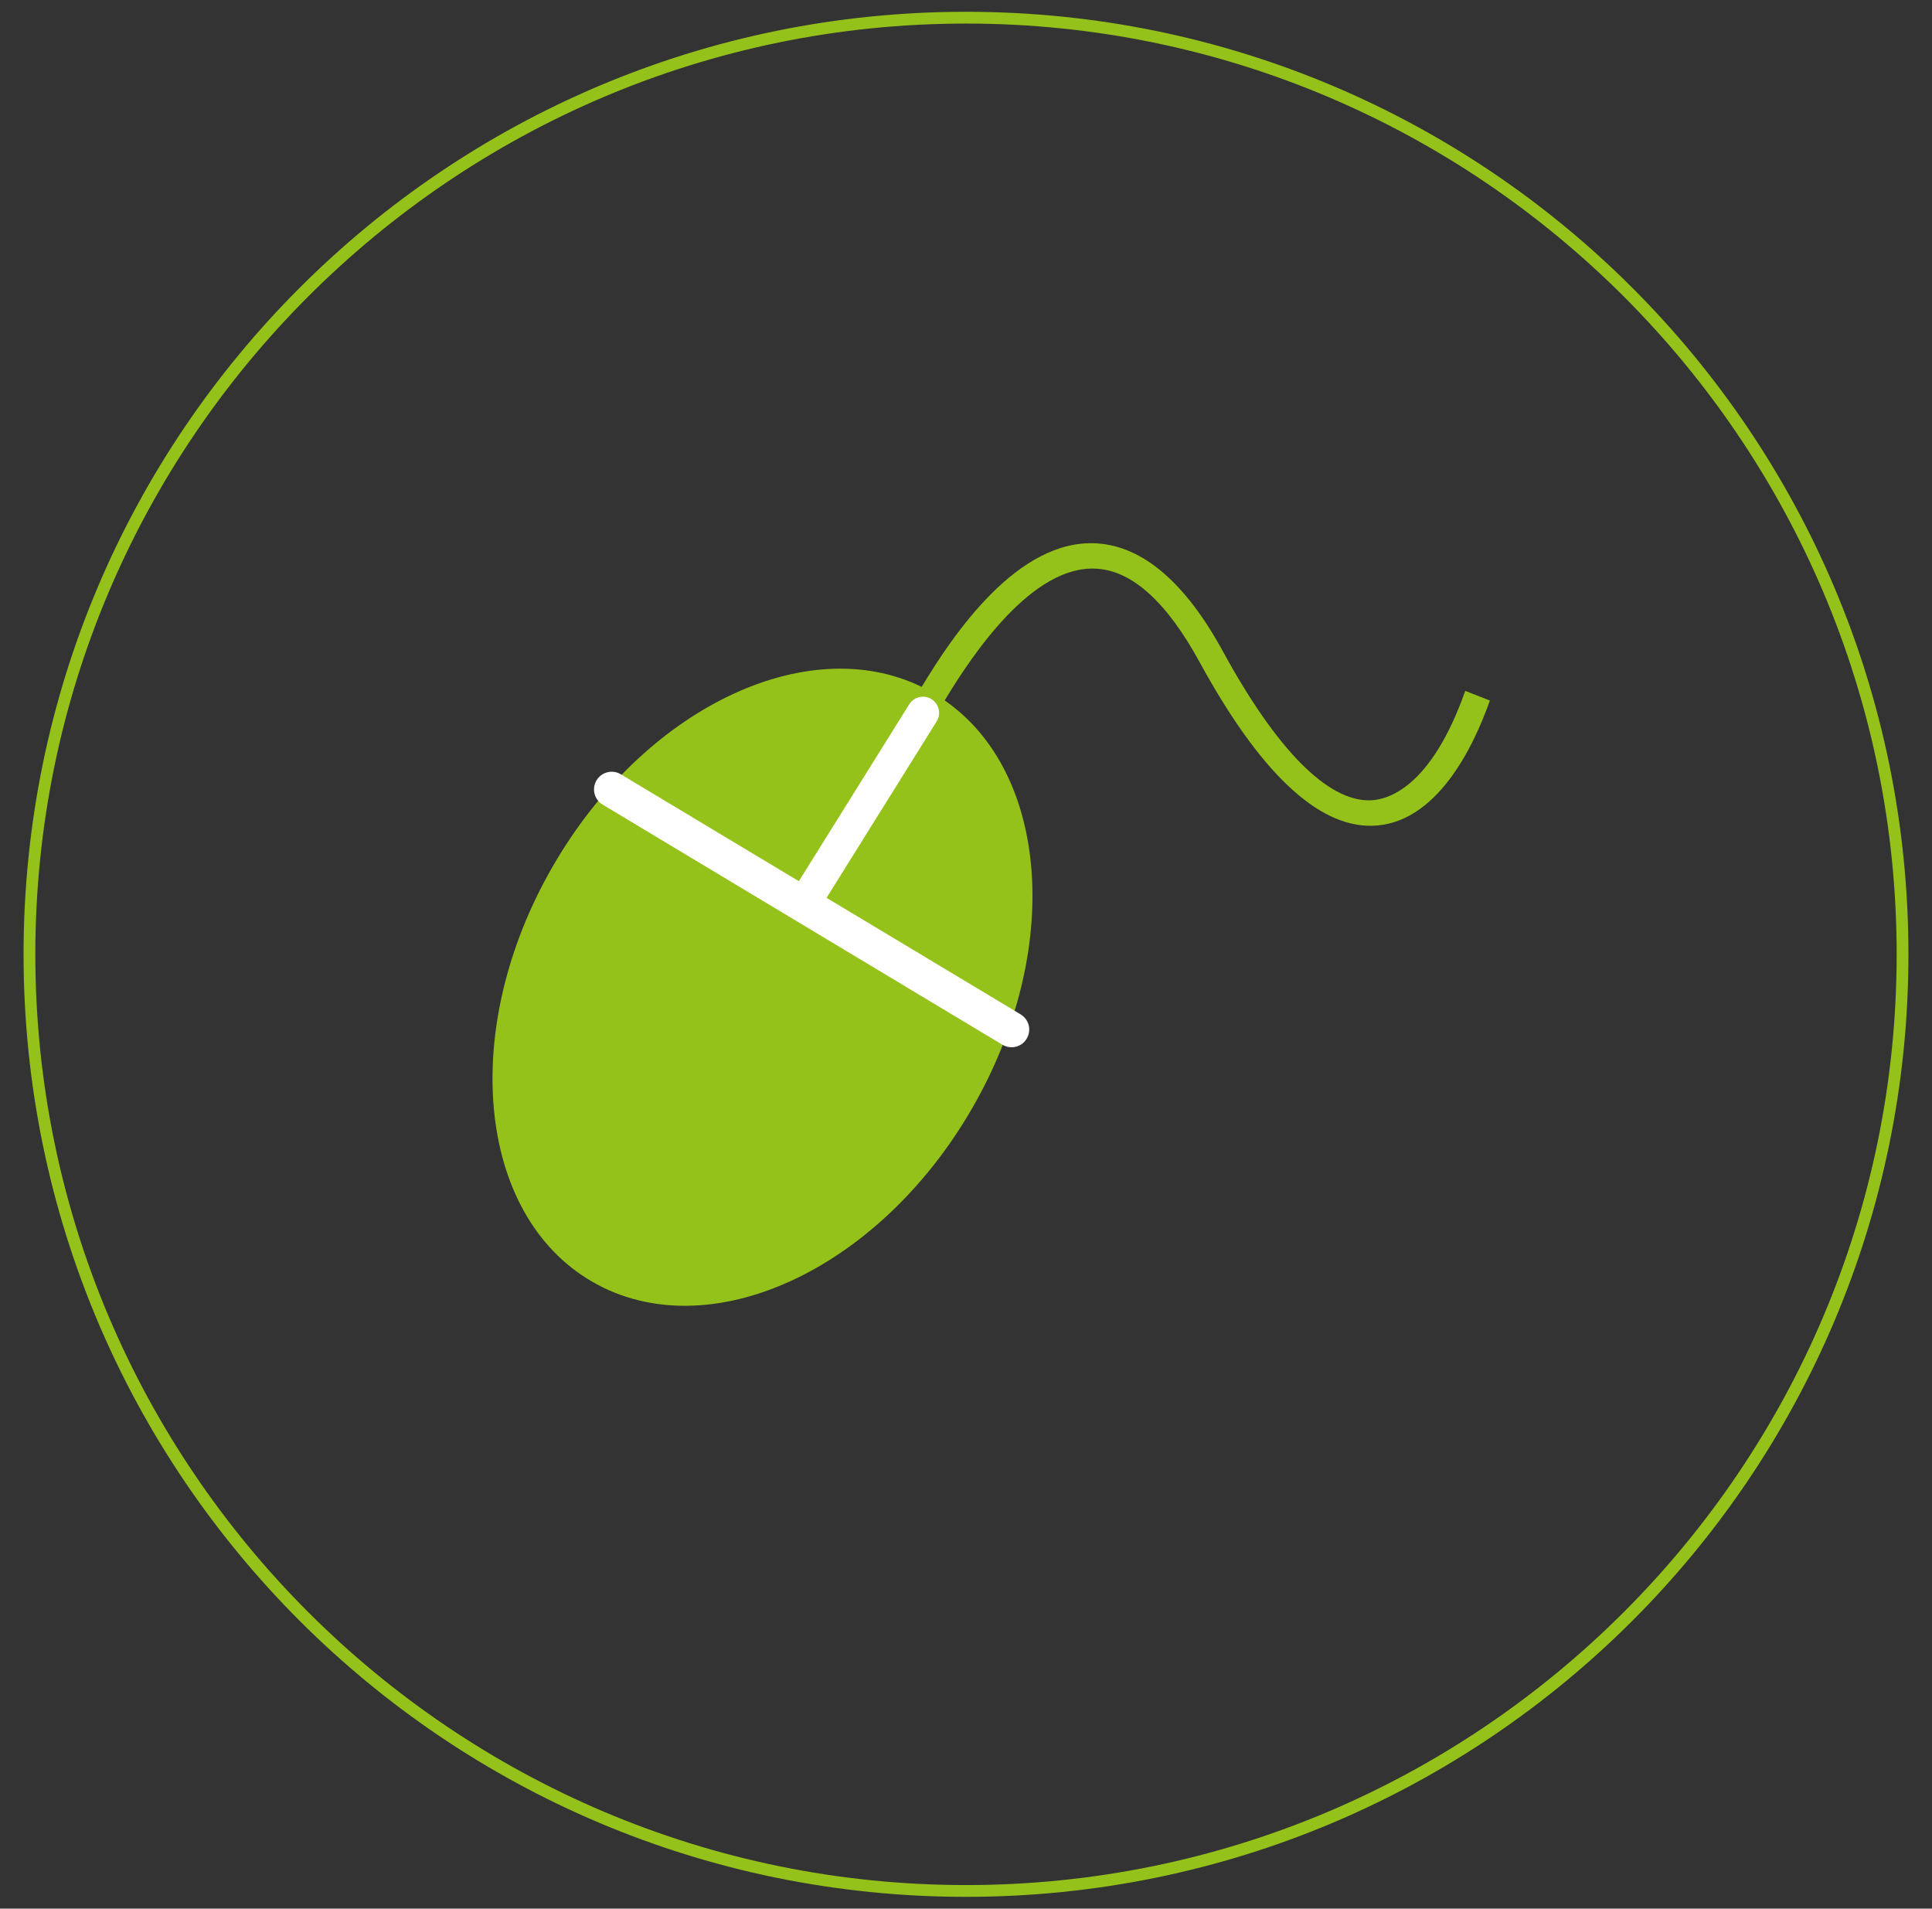 <?xml version="1.0" encoding="utf-8"?>
<!-- Generator: Adobe Illustrator 23.0.1, SVG Export Plug-In . SVG Version: 6.00 Build 0)  -->
<svg version="1.1" id="Laag_1" xmlns="http://www.w3.org/2000/svg" xmlns:xlink="http://www.w3.org/1999/xlink" x="0px" y="0px"
	 viewBox="0 0 164 162" style="enable-background:new 0 0 164 162;" xml:space="preserve">
<rect x="0" y="0" width="164" height="162" fill="#333333" stroke="none"/>
<style type="text/css">
	.st0{fill:#94C11A;}
	.st1{fill:#FFFFFF;}
</style>
<g>
	<path class="st0" d="M82,2c43.56,0,79,35.44,79,79s-35.44,79-79,79S3,124.56,3,81S38.44,2,82,2 M82,1C37.82,1,2,36.82,2,81
		s35.82,80,80,80s80-35.82,80-80S126.18,1,82,1L82,1z"/>
</g>
<path class="st0" d="M124.38,58.64c-2.93,8.29-6.63,9.26-8.08,9.29c-3.61,0.08-7.93-4.29-12.49-12.64
	c-3.19-5.85-6.8-8.93-10.71-9.17c-6.68-0.41-12.15,7.67-14.86,12.18c-9.79-4.77-23.58,1.84-31.31,15.22
	c-7.98,13.81-6.47,29.61,3.36,35.28c9.83,5.67,24.26-0.92,32.23-14.73c7.69-13.31,6.57-28.46-2.33-34.62
	c2.43-4.03,7.49-11.52,12.9-11.18c3.03,0.18,5.97,2.85,8.74,7.93c5.09,9.32,10.01,13.99,14.64,13.89c5.47-0.12,8.62-6.71,10-10.63"
	/>
<g>
	<path class="st1" d="M85.87,88.89c-0.26,0-0.53-0.07-0.77-0.21L51.15,68.29c-0.71-0.43-0.94-1.35-0.51-2.06
		c0.43-0.71,1.35-0.94,2.06-0.51L86.64,86.1c0.71,0.43,0.94,1.35,0.51,2.06C86.88,88.63,86.38,88.89,85.87,88.89z"/>
</g>
<g>
	<path class="st1" d="M68.47,77.71c-0.25,0-0.5-0.07-0.73-0.21c-0.64-0.4-0.84-1.25-0.44-1.89l9.88-15.83
		c0.4-0.64,1.25-0.84,1.89-0.44c0.64,0.4,0.84,1.25,0.44,1.89l-9.88,15.83C69.38,77.48,68.93,77.71,68.47,77.71z"/>
</g>
</svg>
